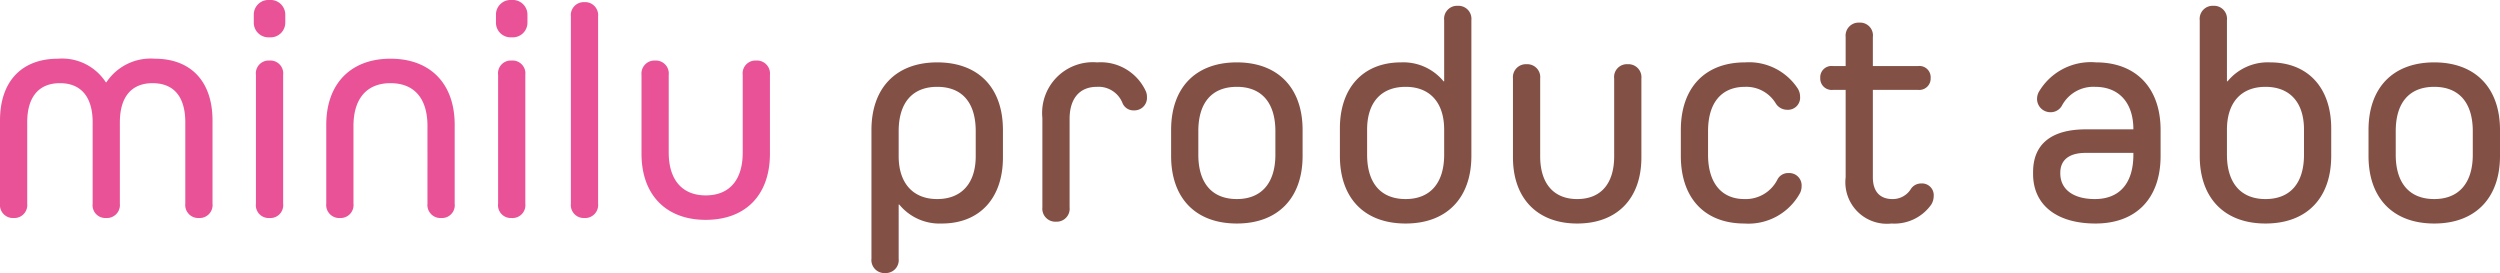 <svg xmlns="http://www.w3.org/2000/svg" width="163.52" height="17.86" viewBox="0 0 163.52 17.86">
  <g id="Gruppe_10003" data-name="Gruppe 10003" transform="translate(7874.84 14734.64)">
    <path id="Pfad_20007" data-name="Pfad 20007" d="M11.28-10.3A3.473,3.473,0,0,0,8.12-8.76H8.08A3.4,3.4,0,0,0,4.96-10.3c-2.4,0-3.8,1.5-3.8,4.04V-.82a.852.852,0,0,0,.9.94.847.847,0,0,0,.88-.94V-6.14c0-1.66.76-2.56,2.14-2.56s2.14.9,2.14,2.56V-.82A.837.837,0,0,0,8.1.12.852.852,0,0,0,9-.82V-6.14C9-7.8,9.76-8.7,11.14-8.7c1.4,0,2.14.9,2.14,2.56V-.82a.852.852,0,0,0,.9.94.847.847,0,0,0,.88-.94V-6.26C15.06-8.8,13.66-10.3,11.28-10.3Zm7.5-3.84a.956.956,0,0,0-1.02.98v.48a.956.956,0,0,0,1.02.98.962.962,0,0,0,1.04-.98v-.48A.962.962,0,0,0,18.78-14.14Zm0,3.96a.837.837,0,0,0-.88.94V-.82a.837.837,0,0,0,.88.94.842.842,0,0,0,.9-.94V-9.24A.842.842,0,0,0,18.78-10.18Zm7.92-.12c-2.6,0-4.2,1.64-4.2,4.32V-.82a.852.852,0,0,0,.9.94.847.847,0,0,0,.88-.94V-5.9c0-1.8.88-2.8,2.42-2.8,1.56,0,2.42,1,2.42,2.8V-.82a.852.852,0,0,0,.9.94.837.837,0,0,0,.88-.94V-5.98C30.9-8.66,29.32-10.3,26.7-10.3Zm7.92-3.84a.956.956,0,0,0-1.02.98v.48a.956.956,0,0,0,1.02.98.962.962,0,0,0,1.04-.98v-.48A.962.962,0,0,0,34.62-14.14Zm0,3.96a.837.837,0,0,0-.88.94V-.82a.837.837,0,0,0,.88.94.842.842,0,0,0,.9-.94V-9.24A.842.842,0,0,0,34.62-10.18ZM39.38-14a.847.847,0,0,0-.88.94V-.82a.847.847,0,0,0,.88.94.852.852,0,0,0,.9-.94V-13.06A.852.852,0,0,0,39.38-14Zm11.24,3.82a.837.837,0,0,0-.88.94v5.08c0,1.78-.86,2.8-2.42,2.8-1.54,0-2.42-1.02-2.42-2.8V-9.24a.847.847,0,0,0-.88-.94.852.852,0,0,0-.9.94v5.16c0,2.68,1.6,4.32,4.2,4.32,2.62,0,4.2-1.64,4.2-4.32V-9.24A.852.852,0,0,0,50.62-10.18Z" transform="translate(-7876 -14720.5)" fill="#ea5297"/>
    <path id="Pfad_20808" data-name="Pfad 20808" d="M-103.24-10.3c-2.68,0-4.3,1.66-4.3,4.42V2.54a.852.852,0,0,0,.9.94.847.847,0,0,0,.88-.94V-1h.04A3.4,3.4,0,0,0-102.94.24c2.48,0,4-1.66,4-4.32v-1.8C-98.94-8.64-100.54-10.3-103.24-10.3Zm2.52,6.14c0,1.76-.92,2.8-2.52,2.8s-2.52-1.06-2.52-2.8V-5.8c0-1.86.9-2.9,2.52-2.9,1.64,0,2.52,1.04,2.52,2.9Zm11.14-4.22a3.244,3.244,0,0,0-3.2-1.92,3.318,3.318,0,0,0-3.58,3.64V-.82a.852.852,0,0,0,.9.94.847.847,0,0,0,.88-.94V-6.6c0-1.34.66-2.1,1.78-2.1a1.684,1.684,0,0,1,1.68,1.06.774.774,0,0,0,.76.48.82.82,0,0,0,.84-.88A.934.934,0,0,0-89.58-8.38Zm5.94-1.92c-2.7,0-4.3,1.66-4.3,4.42v1.7c0,2.76,1.6,4.42,4.3,4.42,2.68,0,4.3-1.66,4.3-4.42v-1.7C-79.34-8.64-80.96-10.3-83.64-10.3Zm0,1.6c1.62,0,2.52,1.04,2.52,2.9v1.54c0,1.84-.9,2.9-2.52,2.9-1.64,0-2.52-1.06-2.52-2.9V-5.8C-86.16-7.66-85.28-8.7-83.64-8.7ZM-69.2-14a.847.847,0,0,0-.88.94v4h-.04A3.4,3.4,0,0,0-72.9-10.3c-2.48,0-4,1.66-4,4.32v1.8c0,2.76,1.6,4.42,4.3,4.42,2.68,0,4.3-1.66,4.3-4.42v-8.88A.852.852,0,0,0-69.2-14Zm-.88,9.74c0,1.84-.9,2.9-2.52,2.9-1.64,0-2.52-1.06-2.52-2.9V-5.9c0-1.78.92-2.8,2.52-2.8s2.52,1.04,2.52,2.8Zm12-5.92a.837.837,0,0,0-.88.94v5.08c0,1.78-.86,2.8-2.42,2.8-1.54,0-2.42-1.02-2.42-2.8V-9.24a.847.847,0,0,0-.88-.94.852.852,0,0,0-.9.94v5.16c0,2.68,1.6,4.32,4.2,4.32,2.62,0,4.2-1.64,4.2-4.32V-9.24A.852.852,0,0,0-58.08-10.18ZM-46.7-2.2a.808.808,0,0,0-.86-.86.779.779,0,0,0-.72.42,2.319,2.319,0,0,1-2.16,1.28c-1.52,0-2.38-1.08-2.38-2.9V-5.8c0-1.84.86-2.9,2.42-2.9a2.25,2.25,0,0,1,2.02,1.1.875.875,0,0,0,.74.4.793.793,0,0,0,.84-.86,1.006,1.006,0,0,0-.16-.54,3.814,3.814,0,0,0-3.44-1.7c-2.62,0-4.2,1.66-4.2,4.42v1.7c0,2.76,1.56,4.42,4.16,4.42a3.845,3.845,0,0,0,3.64-2A1.018,1.018,0,0,0-46.7-2.2Zm8.64.64a.766.766,0,0,0-.82-.82.8.8,0,0,0-.66.34,1.391,1.391,0,0,1-1.22.68c-.84,0-1.28-.52-1.28-1.42V-8.5h2.96a.746.746,0,0,0,.82-.78.736.736,0,0,0-.82-.78h-2.96v-1.9a.837.837,0,0,0-.88-.94.852.852,0,0,0-.9.94v1.9h-.84a.736.736,0,0,0-.82.78.746.746,0,0,0,.82.78h.84v5.72a2.716,2.716,0,0,0,3,3.02A2.951,2.951,0,0,0-38.22-1,1.075,1.075,0,0,0-38.06-1.56Zm10.62-8.74A3.935,3.935,0,0,0-31.2-8.34a1,1,0,0,0-.1.42.871.871,0,0,0,.86.88.84.84,0,0,0,.76-.42A2.331,2.331,0,0,1-27.5-8.7c1.56,0,2.5,1.04,2.5,2.78h-3.1c-2.26,0-3.46.96-3.46,2.8V-3c0,2.02,1.54,3.24,4.08,3.24,2.68,0,4.26-1.66,4.26-4.42v-1.7C-23.22-8.64-24.84-10.3-27.44-10.3Zm-.08,8.94c-1.42,0-2.26-.64-2.26-1.68v-.04c0-.84.58-1.3,1.66-1.3H-25v.12C-25-2.42-25.88-1.36-27.52-1.36Zm11.46-8.94a3.4,3.4,0,0,0-2.78,1.24h-.04v-4a.847.847,0,0,0-.88-.94.852.852,0,0,0-.9.94v8.88c0,2.76,1.62,4.42,4.3,4.42,2.7,0,4.3-1.66,4.3-4.42v-1.8C-12.06-8.64-13.58-10.3-16.06-10.3Zm2.22,6.04c0,1.84-.88,2.9-2.52,2.9-1.62,0-2.52-1.06-2.52-2.9V-5.9c0-1.76.92-2.8,2.52-2.8s2.52,1.02,2.52,2.8Zm8.52-6.04c-2.7,0-4.3,1.66-4.3,4.42v1.7c0,2.76,1.6,4.42,4.3,4.42,2.68,0,4.3-1.66,4.3-4.42v-1.7C-1.02-8.64-2.64-10.3-5.32-10.3Zm0,1.6C-3.7-8.7-2.8-7.66-2.8-5.8v1.54c0,1.84-.9,2.9-2.52,2.9-1.64,0-2.52-1.06-2.52-2.9V-5.8C-7.84-7.66-6.96-8.7-5.32-8.7Z" transform="translate(-7710.3 -14720.26)" fill="#825045"/>
  </g>
</svg>
